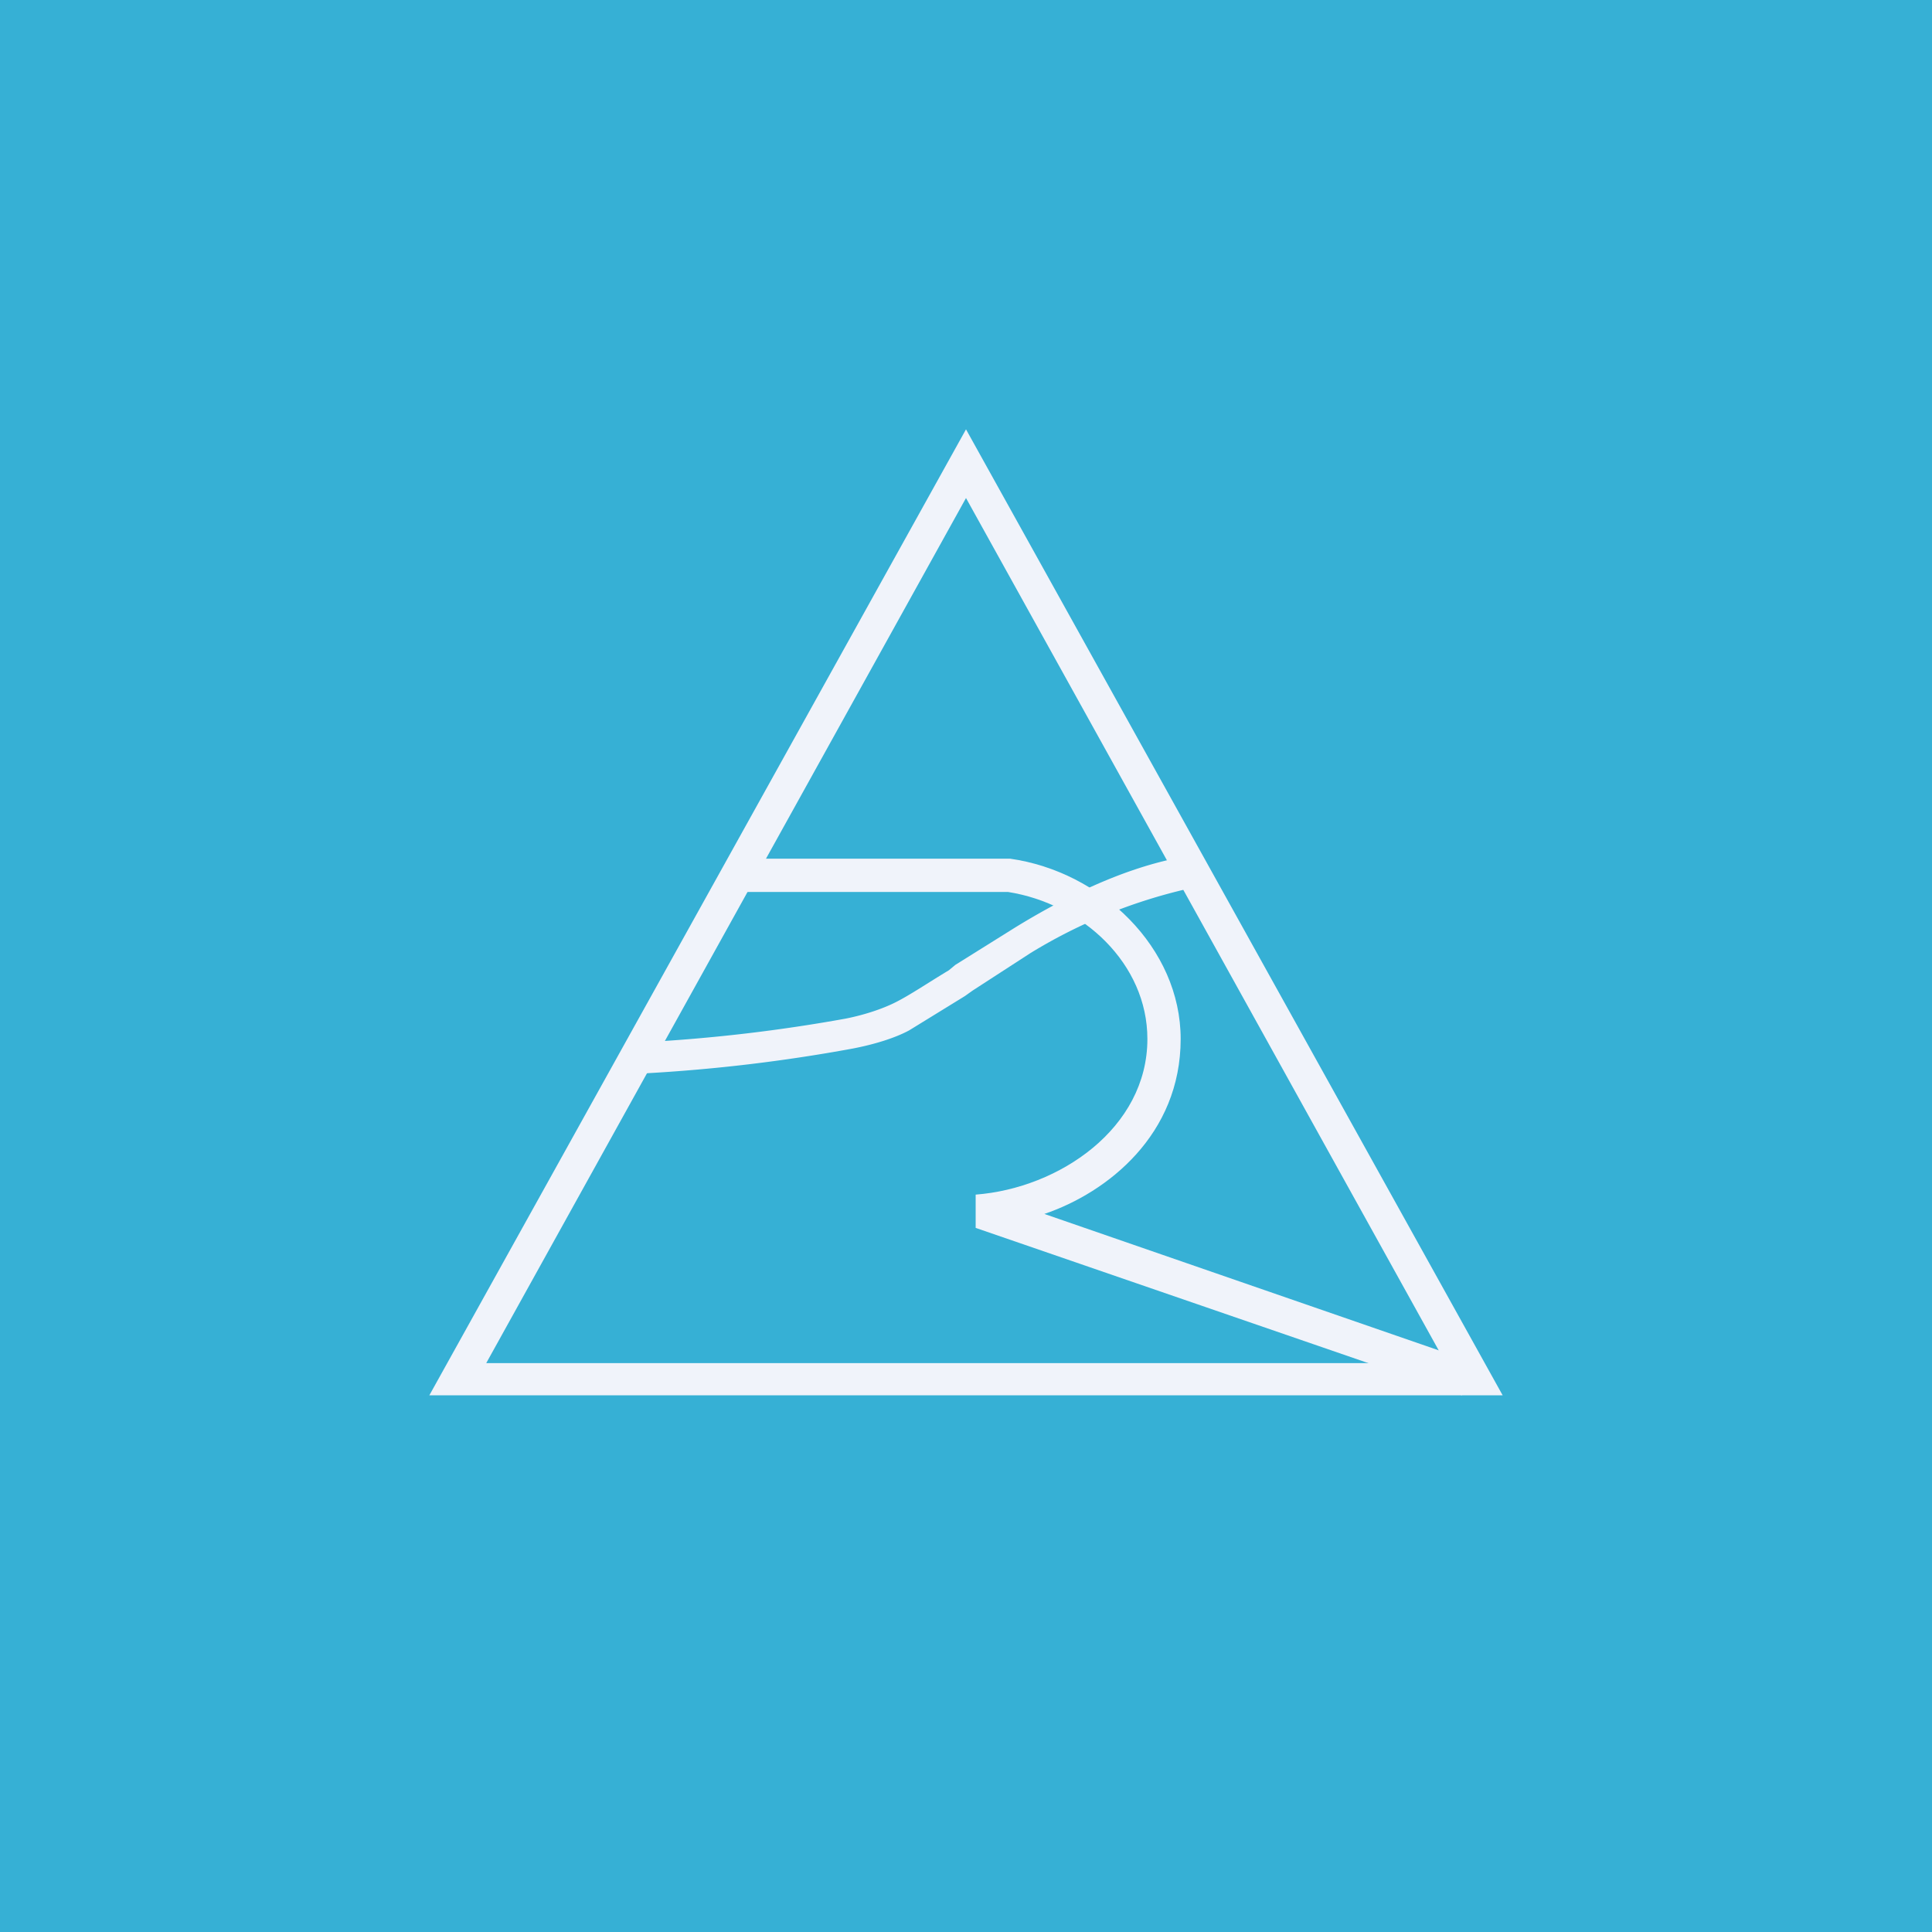 <!-- by TradingView --><svg width="18" height="18" viewBox="0 0 18 18" xmlns="http://www.w3.org/2000/svg"><path fill="#36B0D5" d="M0 0h18v18H0z"/><path fill-rule="evenodd" d="m9 4-5 9h10L9 4Zm0 .64L4.53 12.7h8.94L9 4.64Z" fill="#F0F3FA"/><path d="m8.99 9.28-.52.32c-.13.07-.32.13-.53.17a15.4 15.4 0 0 1-1.93.23L6 9.71a15.11 15.11 0 0 0 1.88-.22c.2-.04.36-.1.46-.15.14-.07.3-.18.5-.3l.06-.05.56-.35c.44-.27.96-.53 1.48-.64l.13.28a4.9 4.9 0 0 0-1.47.6l-.54.35-.07.05Z" fill="#F0F3FA"/><path d="M9.39 8.31H6.86V8h2.55c.85.12 1.59.83 1.59 1.68 0 .89-.68 1.43-1.27 1.63l3.99 1.38-.1.31-4.53-1.56v-.31c.78-.06 1.6-.62 1.6-1.45 0-.7-.6-1.26-1.3-1.37Z" fill="#F0F3FA"/></svg>
